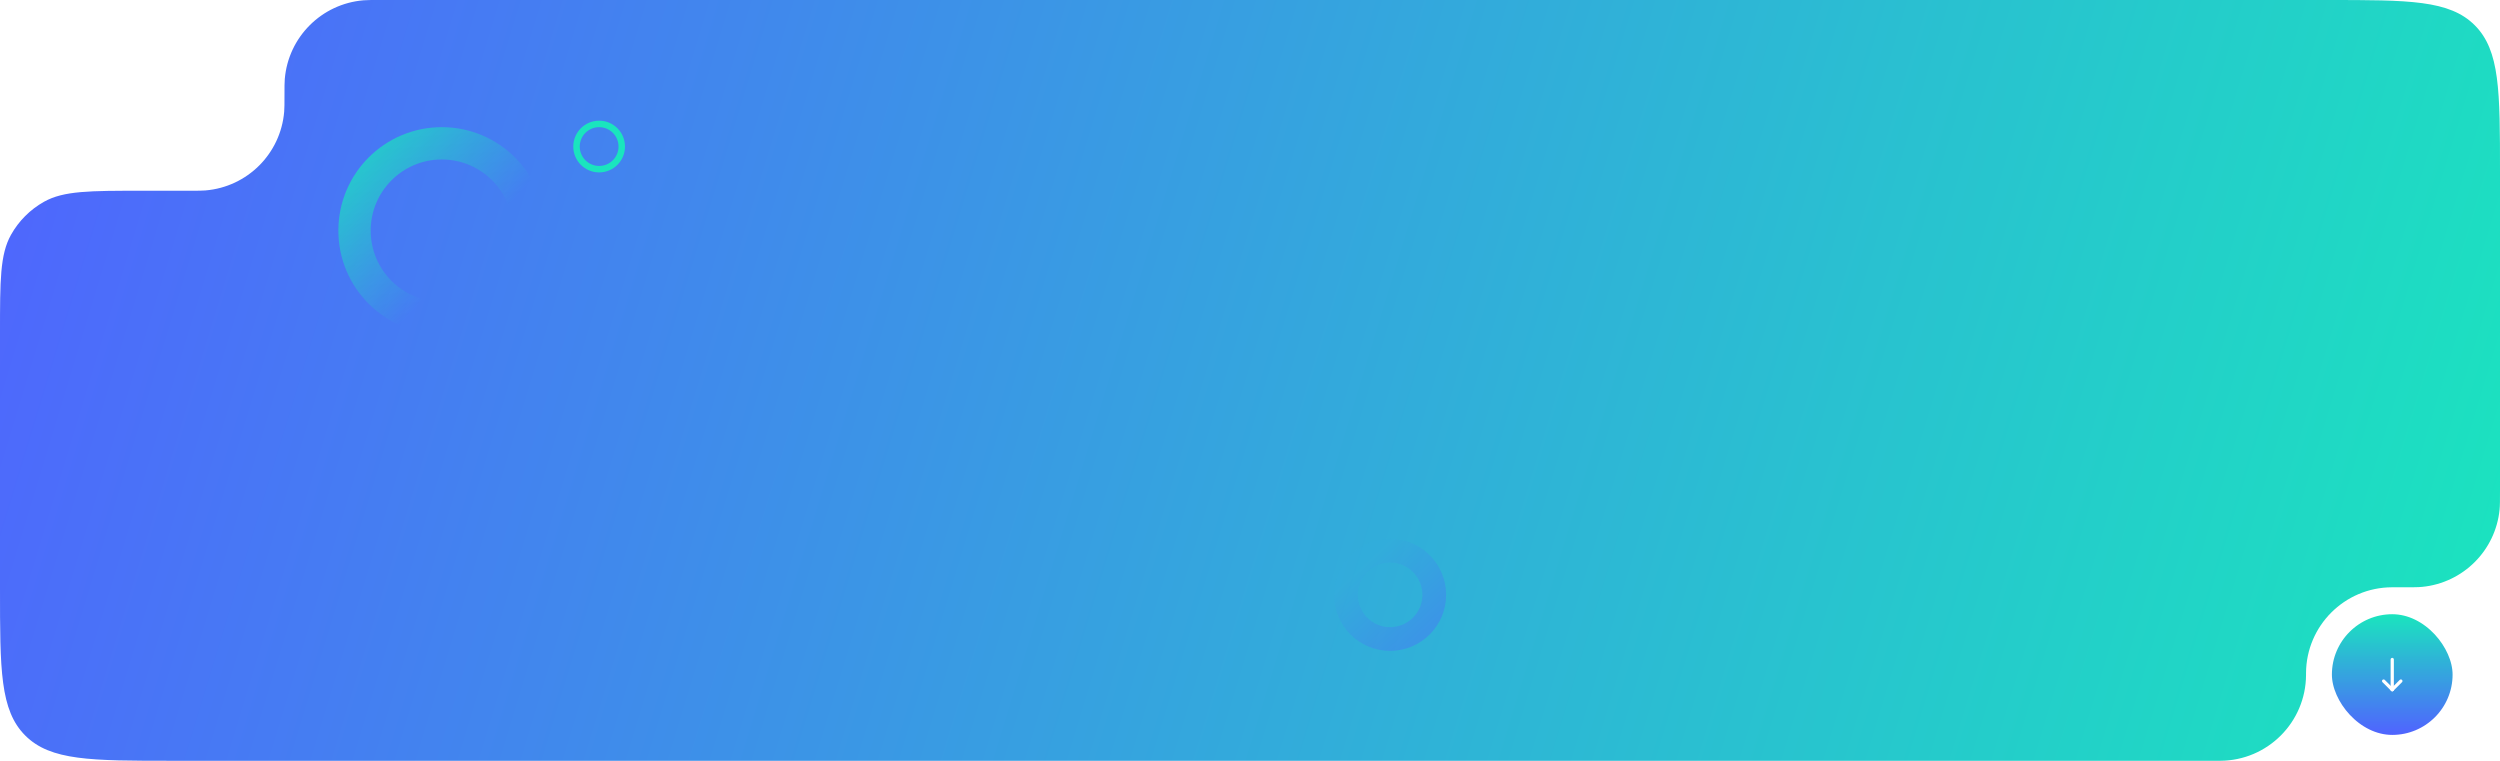 <svg xmlns="http://www.w3.org/2000/svg" width="1160" height="353" viewBox="0 0 1160 353" fill="none"><path d="M87.75 88.5C91.697 88.5 93.67 88.5 95.334 88.361C114.793 86.733 130.233 71.293 131.861 51.834C132 50.17 132 48.197 132 44.25C132 40.303 132 38.33 132.139 36.666C133.767 17.207 149.207 1.767 168.666 0.139C170.33 0 172.303 0 176.25 0H1080C1117.71 0 1136.57 0 1148.28 11.716C1160 23.431 1160 42.288 1160 80V227.5C1160 232.143 1160 234.465 1159.81 236.421C1157.94 255.412 1142.91 270.437 1123.92 272.307C1121.97 272.5 1119.64 272.5 1115 272.5H1110.25C1110.02 272.5 1109.9 272.5 1109.8 272.5C1087.87 272.608 1070.11 290.366 1070 312.304C1070 312.402 1070 312.518 1070 312.75C1070 312.982 1070 313.098 1070 313.196C1069.89 335.134 1052.13 352.892 1030.2 353C1030.1 353 1029.98 353 1029.75 353H80C42.288 353 23.431 353 11.716 341.284C0 329.569 0 310.712 0 273V154.5C0 130.208 0 118.062 5.1 108.955C8.705 102.519 14.019 97.205 20.455 93.6C29.562 88.5 41.708 88.5 66 88.5H87.75Z" fill="url(#paint0_linear_470_988)"></path><circle cx="645" cy="276" r="20.5" stroke="url(#paint1_linear_470_988)" stroke-opacity="0.35" stroke-width="11"></circle><circle cx="205" cy="107" r="40.5" stroke="url(#paint2_linear_470_988)" stroke-width="15"></circle><g filter="url(#filter0_f_470_988)"><circle cx="278" cy="68" r="10.5" stroke="#1AE5BE" stroke-width="3"></circle></g><rect x="1078" y="281" width="64" height="64" rx="32" fill="url(#paint3_linear_470_988)"></rect><rect x="1078" y="281" width="64" height="64" rx="32" stroke="white" stroke-width="8"></rect><g clip-path="url(#clip0_470_988)"><path d="M1110 306V320" stroke="white" stroke-width="1.5" stroke-linecap="round" stroke-linejoin="round"></path><path d="M1114 316L1110 320" stroke="white" stroke-width="1.5" stroke-linecap="round" stroke-linejoin="round"></path><path d="M1106 316L1110 320" stroke="white" stroke-width="1.5" stroke-linecap="round" stroke-linejoin="round"></path></g><defs><filter id="filter0_f_470_988" x="260" y="50" width="36" height="36" filterUnits="userSpaceOnUse" color-interpolation-filters="sRGB"><feGaussianBlur stdDeviation="3"></feGaussianBlur></filter><linearGradient id="paint0_linear_470_988" x1="-7" y1="3.20538e-05" x2="1153" y2="353" gradientUnits="userSpaceOnUse"><stop stop-color="#5063FF"></stop><stop offset="1" stop-color="#1AE5BE"></stop></linearGradient><linearGradient id="paint1_linear_470_988" x1="632.5" y1="262.5" x2="661" y2="293.5" gradientUnits="userSpaceOnUse"><stop stop-color="#32ACDB"></stop><stop offset="1" stop-color="#5063FF"></stop></linearGradient><linearGradient id="paint2_linear_470_988" x1="149.755" y1="59" x2="214.962" y2="118.321" gradientUnits="userSpaceOnUse"><stop stop-color="#1AE5BE"></stop><stop offset="1" stop-color="#1AE5BE" stop-opacity="0"></stop></linearGradient><linearGradient id="paint3_linear_470_988" x1="1110" y1="285" x2="1110" y2="341" gradientUnits="userSpaceOnUse"><stop stop-color="#1AE5BE"></stop><stop offset="1" stop-color="#5063FF"></stop></linearGradient><clipPath id="clip0_470_988"><rect width="24" height="24" fill="white" transform="translate(1098 301)"></rect></clipPath></defs></svg>